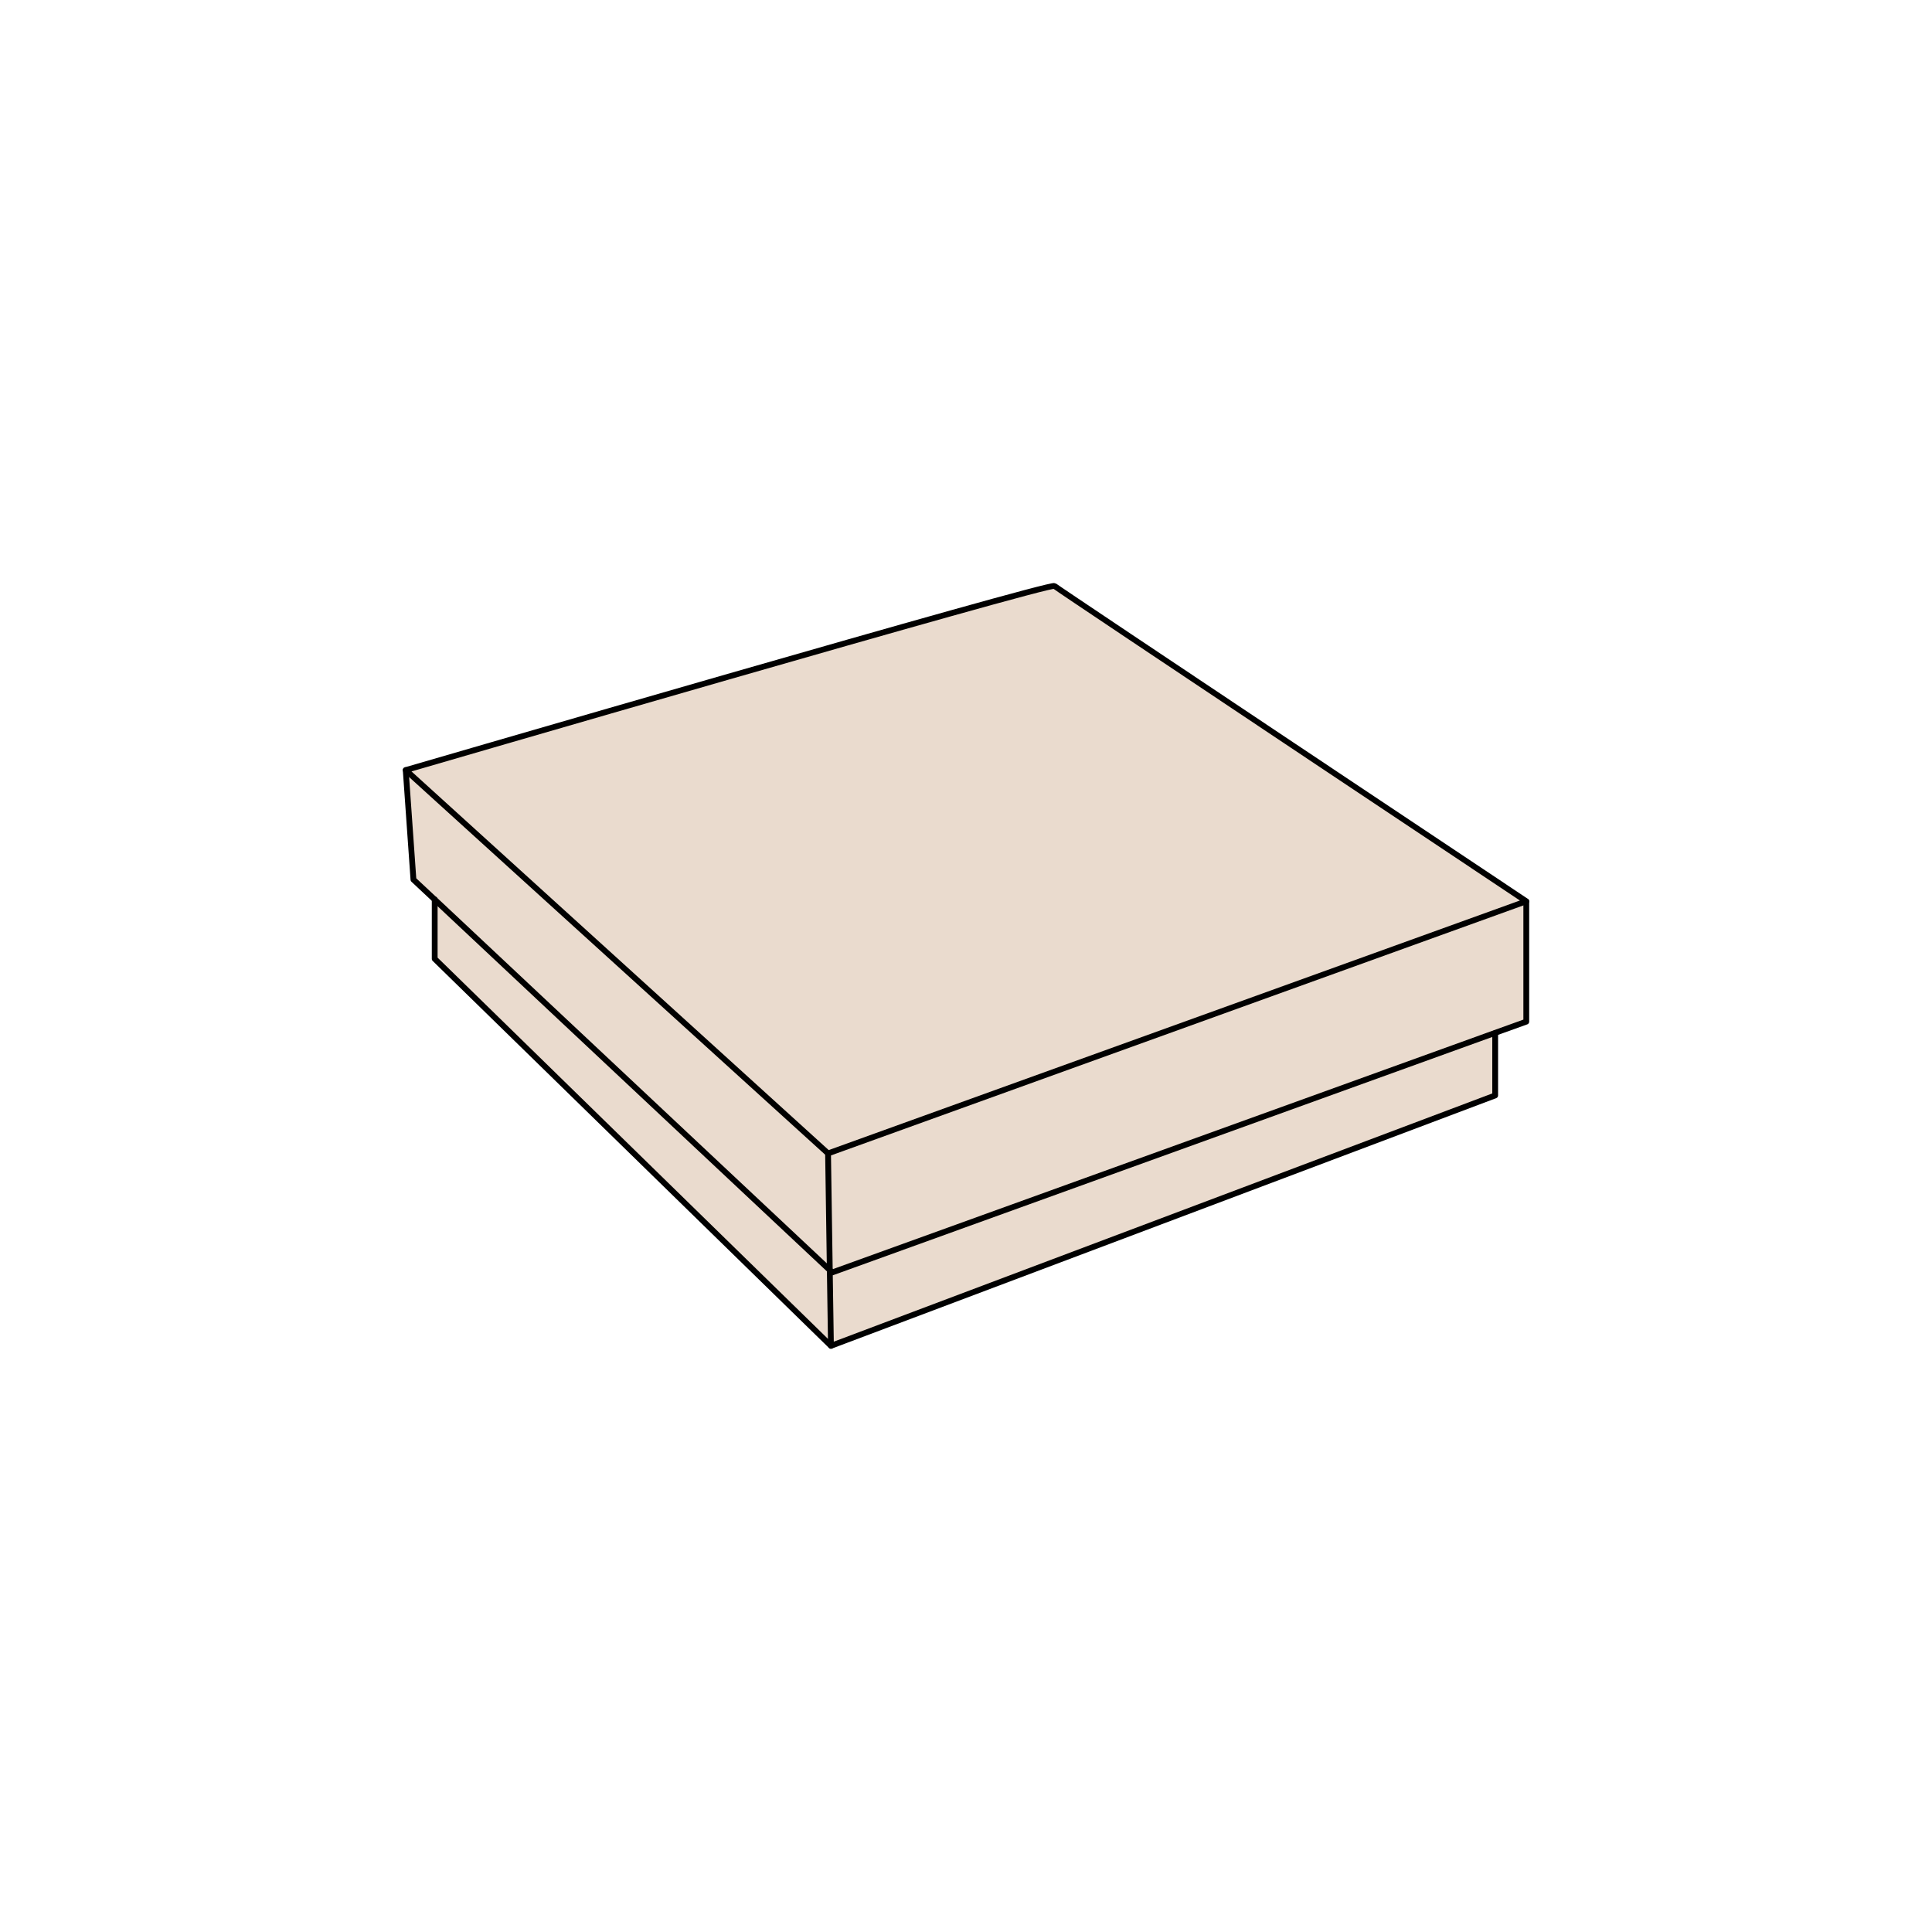 <?xml version="1.0" encoding="utf-8"?>
<!-- Generator: Adobe Illustrator 28.2.0, SVG Export Plug-In . SVG Version: 6.00 Build 0)  -->
<svg version="1.1" id="Layer_1" xmlns="http://www.w3.org/2000/svg" xmlns:xlink="http://www.w3.org/1999/xlink" x="0px" y="0px"
	 viewBox="0 0 1000 1000" style="enable-background:new 0 0 1000 1000;" xml:space="preserve">
<style type="text/css">
	.st0{fill:#EADBCE;}
	.st1{fill:none;stroke:#000000;stroke-width:3;stroke-miterlimit:10;}
	.st2{fill:none;stroke:#000000;stroke-width:3;stroke-linecap:round;stroke-linejoin:round;stroke-miterlimit:10;}
</style>
<g>
	<g id="XMLID_00000013156225544927140990000006348760304928784037_">
		<g>
			<polygon class="st0" points="429.5,657.4 430.1,696.6 225,496.3 225,465.6 			"/>
			<polygon class="st0" points="225,465.6 214,455.3 210,398.6 428.6,597 429.5,657.4 			"/>
			<polygon class="st0" points="773.9,534.7 773.9,567 430.1,696.6 429.5,657.4 430.8,658.6 773.9,534.6 			"/>
			<polygon class="st0" points="790,466.6 790,528.8 773.9,534.6 430.8,658.6 429.5,657.4 428.6,597 			"/>
			<path class="st0" d="M790,466.6L428.6,597L210,398.6c0,0,333.5-97.2,335.8-95.3C547.9,305.3,790,466.6,790,466.6z"/>
		</g>
		<g>
			<path class="st2" d="M210,398.6c0,0,333.5-97.2,335.8-95.3c2.2,1.9,244.2,163.2,244.2,163.2L428.6,597L210,398.6z"/>
			<polyline class="st2" points="210,398.6 214,455.3 225,465.6 429.5,657.4 430.8,658.6 773.9,534.6 790,528.8 790,466.6 			"/>
			<polyline class="st2" points="225,465.5 225,465.6 225,496.3 430.1,696.6 773.9,567 773.9,534.7 			"/>
			<polyline class="st2" points="428.6,597 429.5,657.4 430.1,696.6 			"/>
		</g>
	</g>
</g>
</svg>
